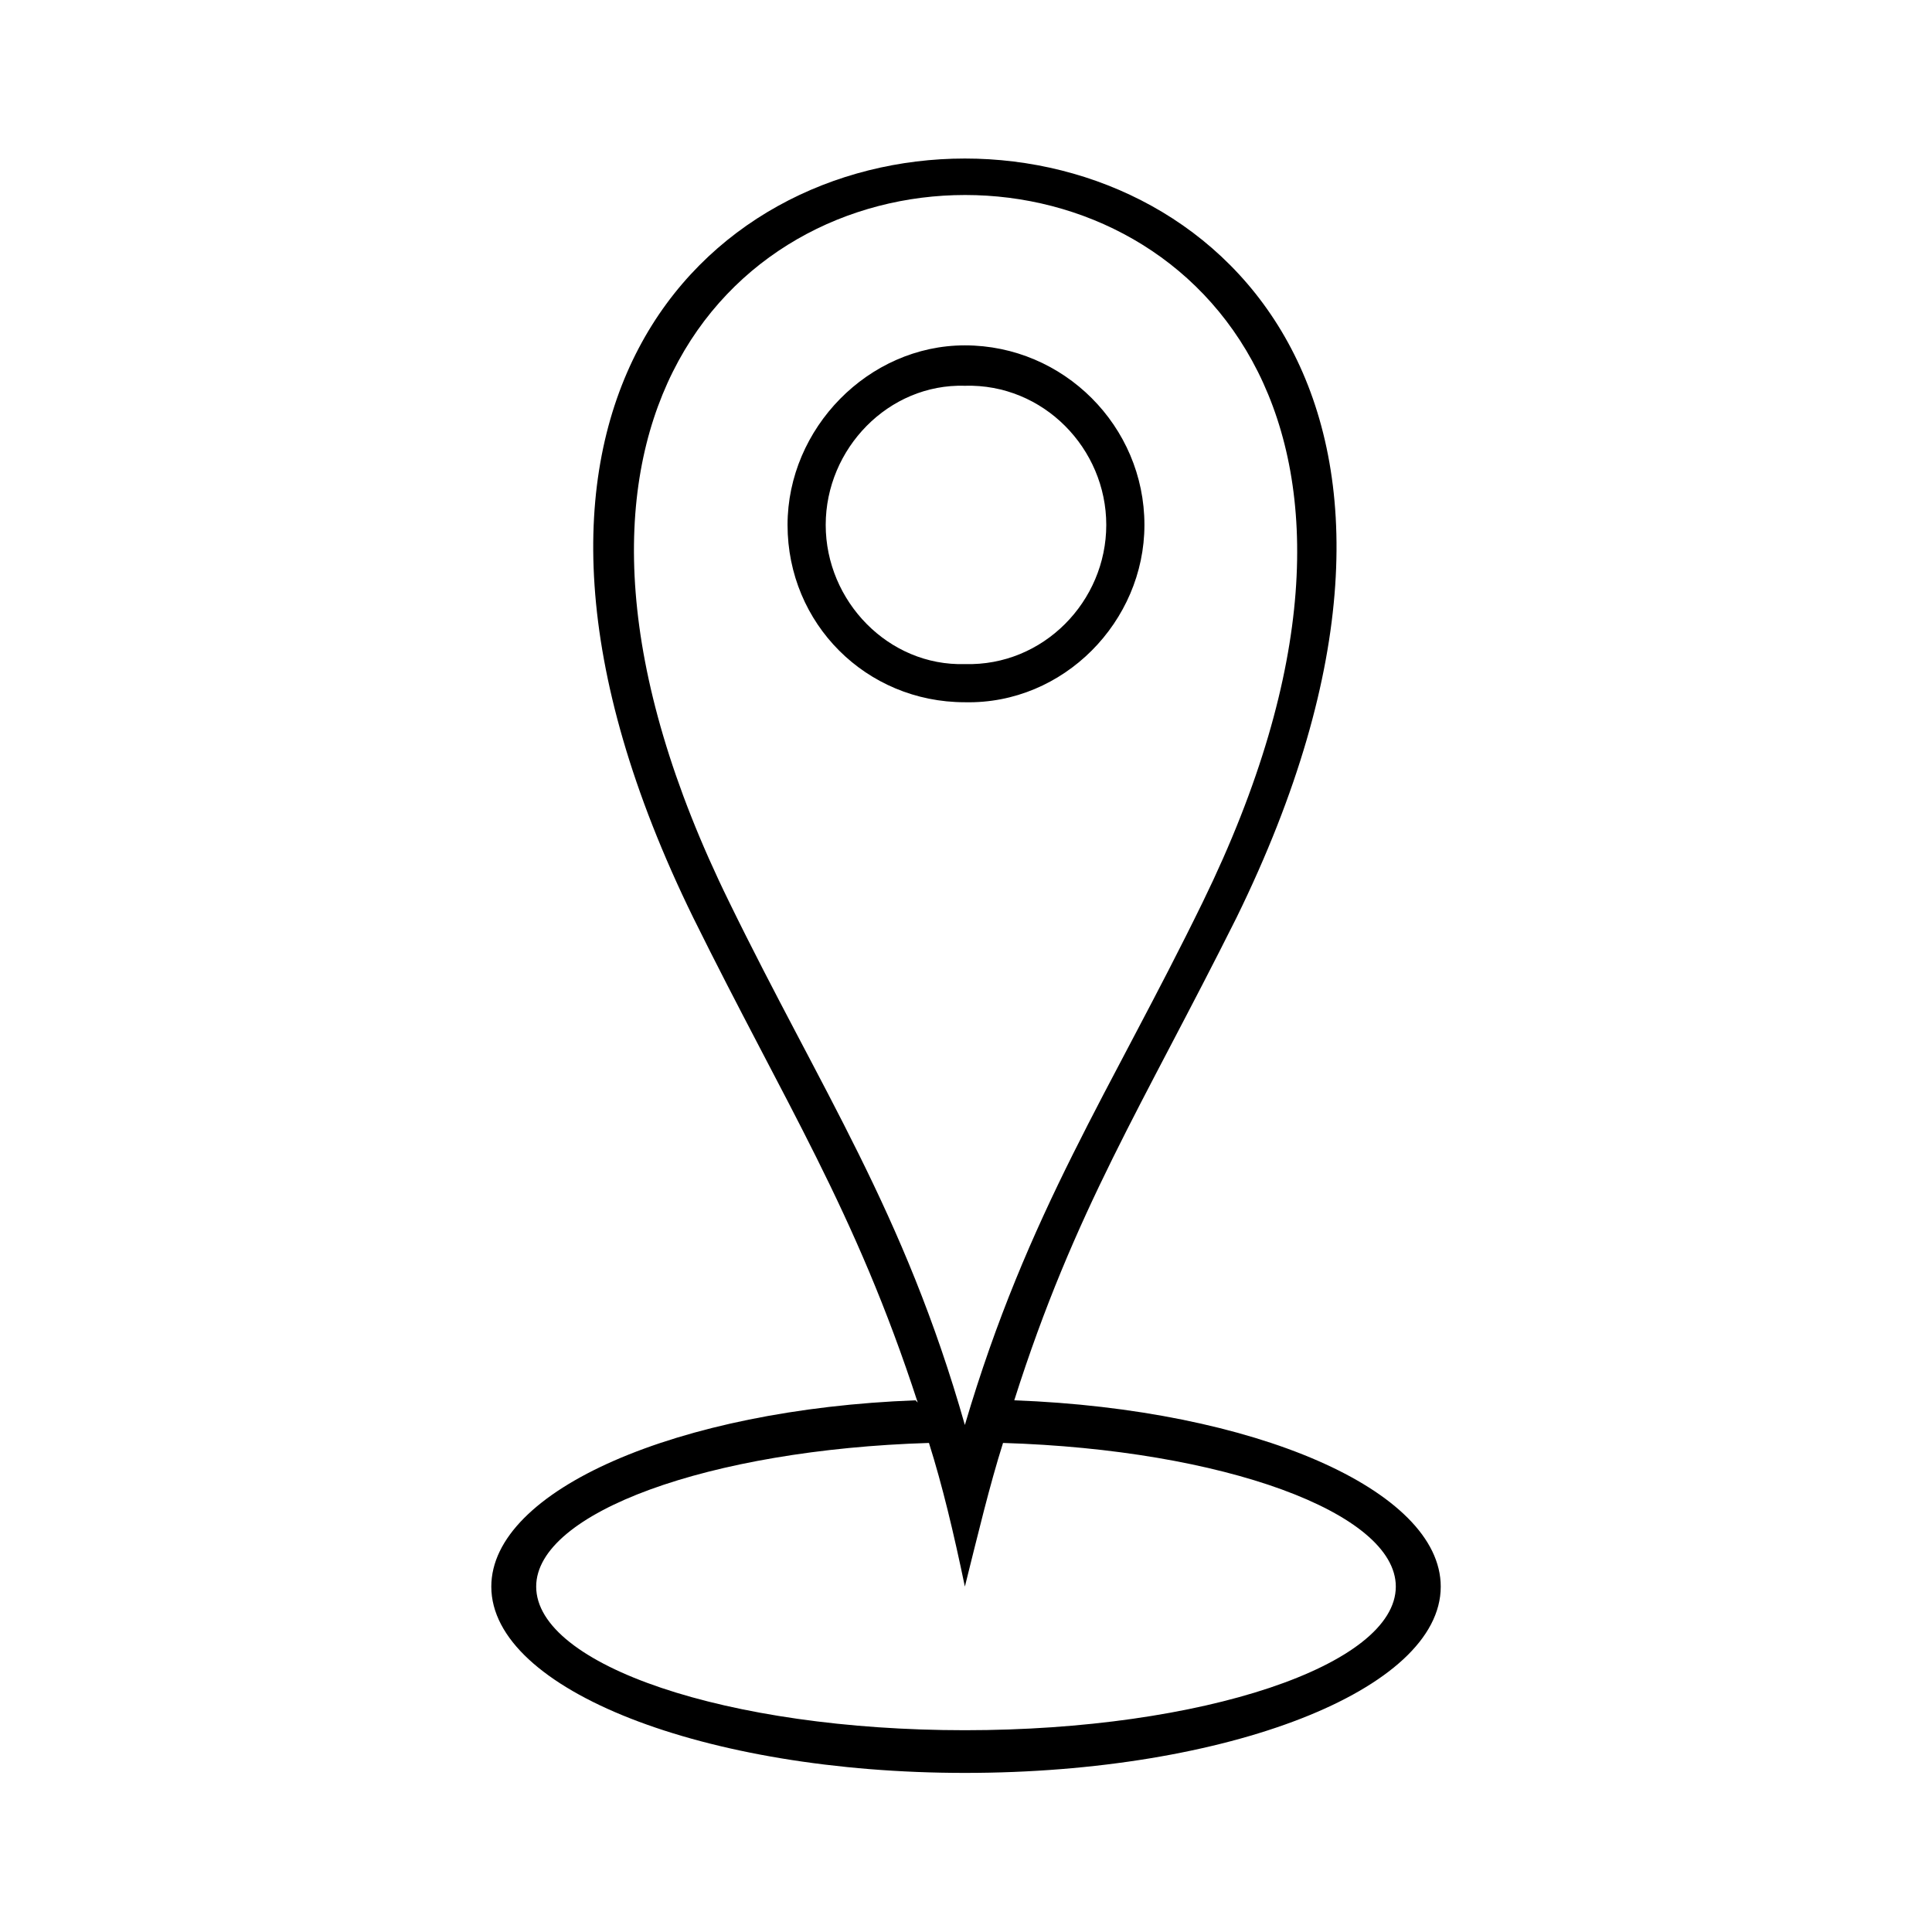<?xml version="1.0" encoding="UTF-8"?>
<!-- The Best Svg Icon site in the world: iconSvg.co, Visit us! https://iconsvg.co -->
<svg fill="#000000" width="800px" height="800px" version="1.1" viewBox="144 144 512 512" xmlns="http://www.w3.org/2000/svg">
 <path d="m399.7 564.46c-2.973-14.277-5.949-26.766-9.516-38.066-58.293 1.785-104.09 18.438-104.09 38.066 0 20.82 50.559 38.066 113.61 38.066s114.2-17.25 114.2-38.066c0-19.629-45.801-36.285-104.09-38.066-3.57 11.301-6.543 23.793-10.113 38.066zm-12.492-48.773c-16.656-51.152-35.094-79.109-59.48-128.48-131.45-268.26 275.4-268.26 143.95 0-24.98 49.965-42.828 77.324-58.887 127.89 63.645 2.379 113.02 23.793 113.02 49.371 0 27.363-56.508 49.371-126.1 49.371-69 0-125.51-22.008-125.51-49.371 0-25.578 49.371-46.992 112.42-49.371zm12.492 5.352v0.594c16.656-56.508 38.664-88.629 63.051-138.59 121.94-249.82-248.04-249.82-125.51 0 24.387 49.965 46.395 82.086 62.457 138.59zm-46.992-237.93c0-25.578 21.414-47.586 46.992-47.586 26.172 0 47.586 21.414 47.586 47.586 0 25.578-21.414 47.586-47.586 46.992-26.172 0-46.992-20.82-46.992-46.992zm46.992-36.879c-20.223-0.594-36.879 16.656-36.879 36.879 0 20.223 16.656 37.473 36.879 36.879 20.82 0.594 37.473-16.656 37.473-36.879 0-20.223-16.656-37.473-37.473-36.879z" fill-rule="evenodd"/>
</svg>